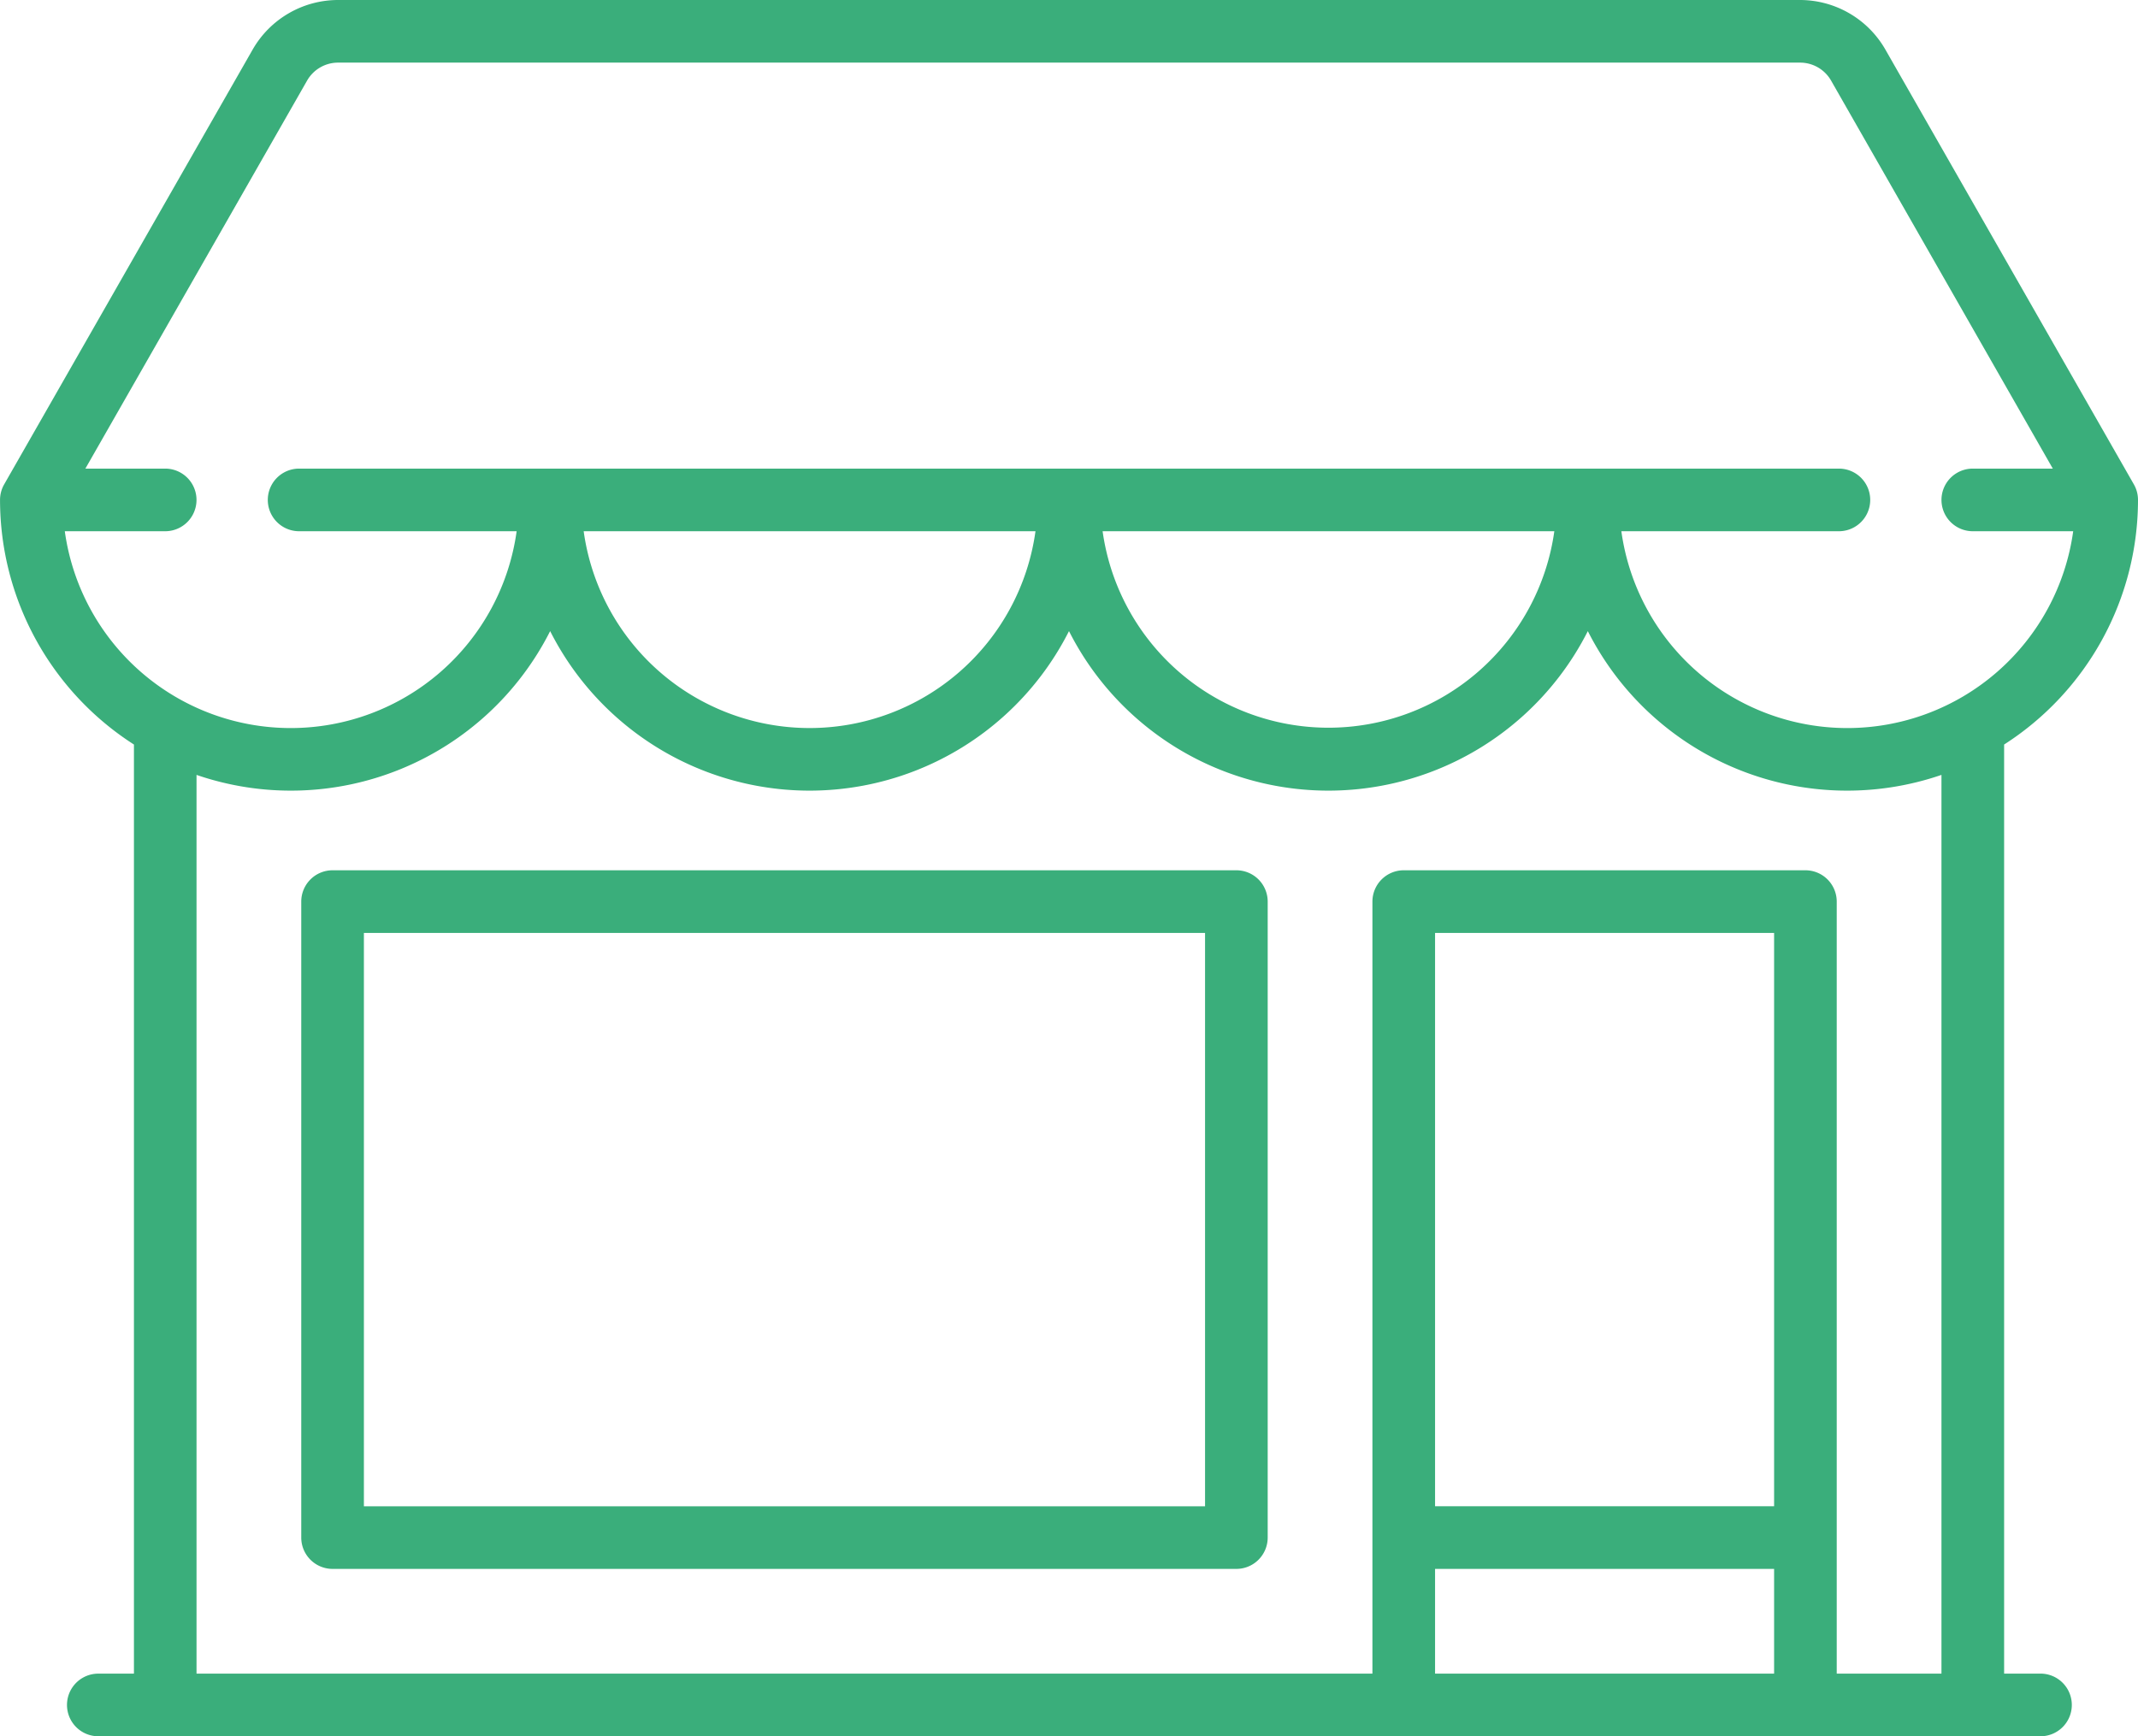 <svg xmlns="http://www.w3.org/2000/svg" width="117.853" height="95.711" viewBox="0 0 117.853 95.711"><defs><style>.a{fill:#3aae7b;}</style></defs><g transform="translate(-462.454 -324.616)"><path class="a" d="M574.89,416.874h-1.963V365.658a16.023,16.023,0,0,0,7.38-13.483,1.727,1.727,0,0,0-.227-.857l-13.7-23.973a5.429,5.429,0,0,0-4.7-2.729H481.083a5.429,5.429,0,0,0-4.7,2.729l-13.7,23.973a1.727,1.727,0,0,0-.227.857,16.022,16.022,0,0,0,7.381,13.483v51.217h-1.964a1.726,1.726,0,1,0,0,3.452H574.89a1.727,1.727,0,1,0,0-3.453ZM466.026,353.9h5.534a1.726,1.726,0,1,0,0-3.452h-4.4l12.223-21.391a1.968,1.968,0,0,1,1.705-.989h80.595a1.968,1.968,0,0,1,1.705.989l12.223,21.391H571.2a1.726,1.726,0,1,0,0,3.452h5.535a12.572,12.572,0,0,1-24.907,0H563.82a1.726,1.726,0,1,0,0-3.452H478.942a1.726,1.726,0,0,0,0,3.452h11.991a12.572,12.572,0,0,1-24.907,0Zm82.107,0a12.571,12.571,0,0,1-24.9,0Zm-28.6,0a12.571,12.571,0,0,1-24.905,0Zm-46.246,13.432a16.012,16.012,0,0,0,19.493-7.926,16.024,16.024,0,0,0,28.6,0,16.024,16.024,0,0,0,28.6,0,16.012,16.012,0,0,0,19.493,7.926v49.542H563.7V374.317a1.727,1.727,0,0,0-1.727-1.727H539.832a1.727,1.727,0,0,0-1.726,1.727v42.557H473.287Zm86.961,40.316H541.559V376.043h18.689ZM541.559,411.1h18.689v5.774H541.559Z"/><path class="a" d="M530.606,372.59H480.787a1.727,1.727,0,0,0-1.727,1.727v35.058a1.727,1.727,0,0,0,1.727,1.726h49.819a1.727,1.727,0,0,0,1.727-1.726V374.317A1.727,1.727,0,0,0,530.606,372.59Zm-1.726,35.059H482.513V376.043H528.88Z"/></g></svg>